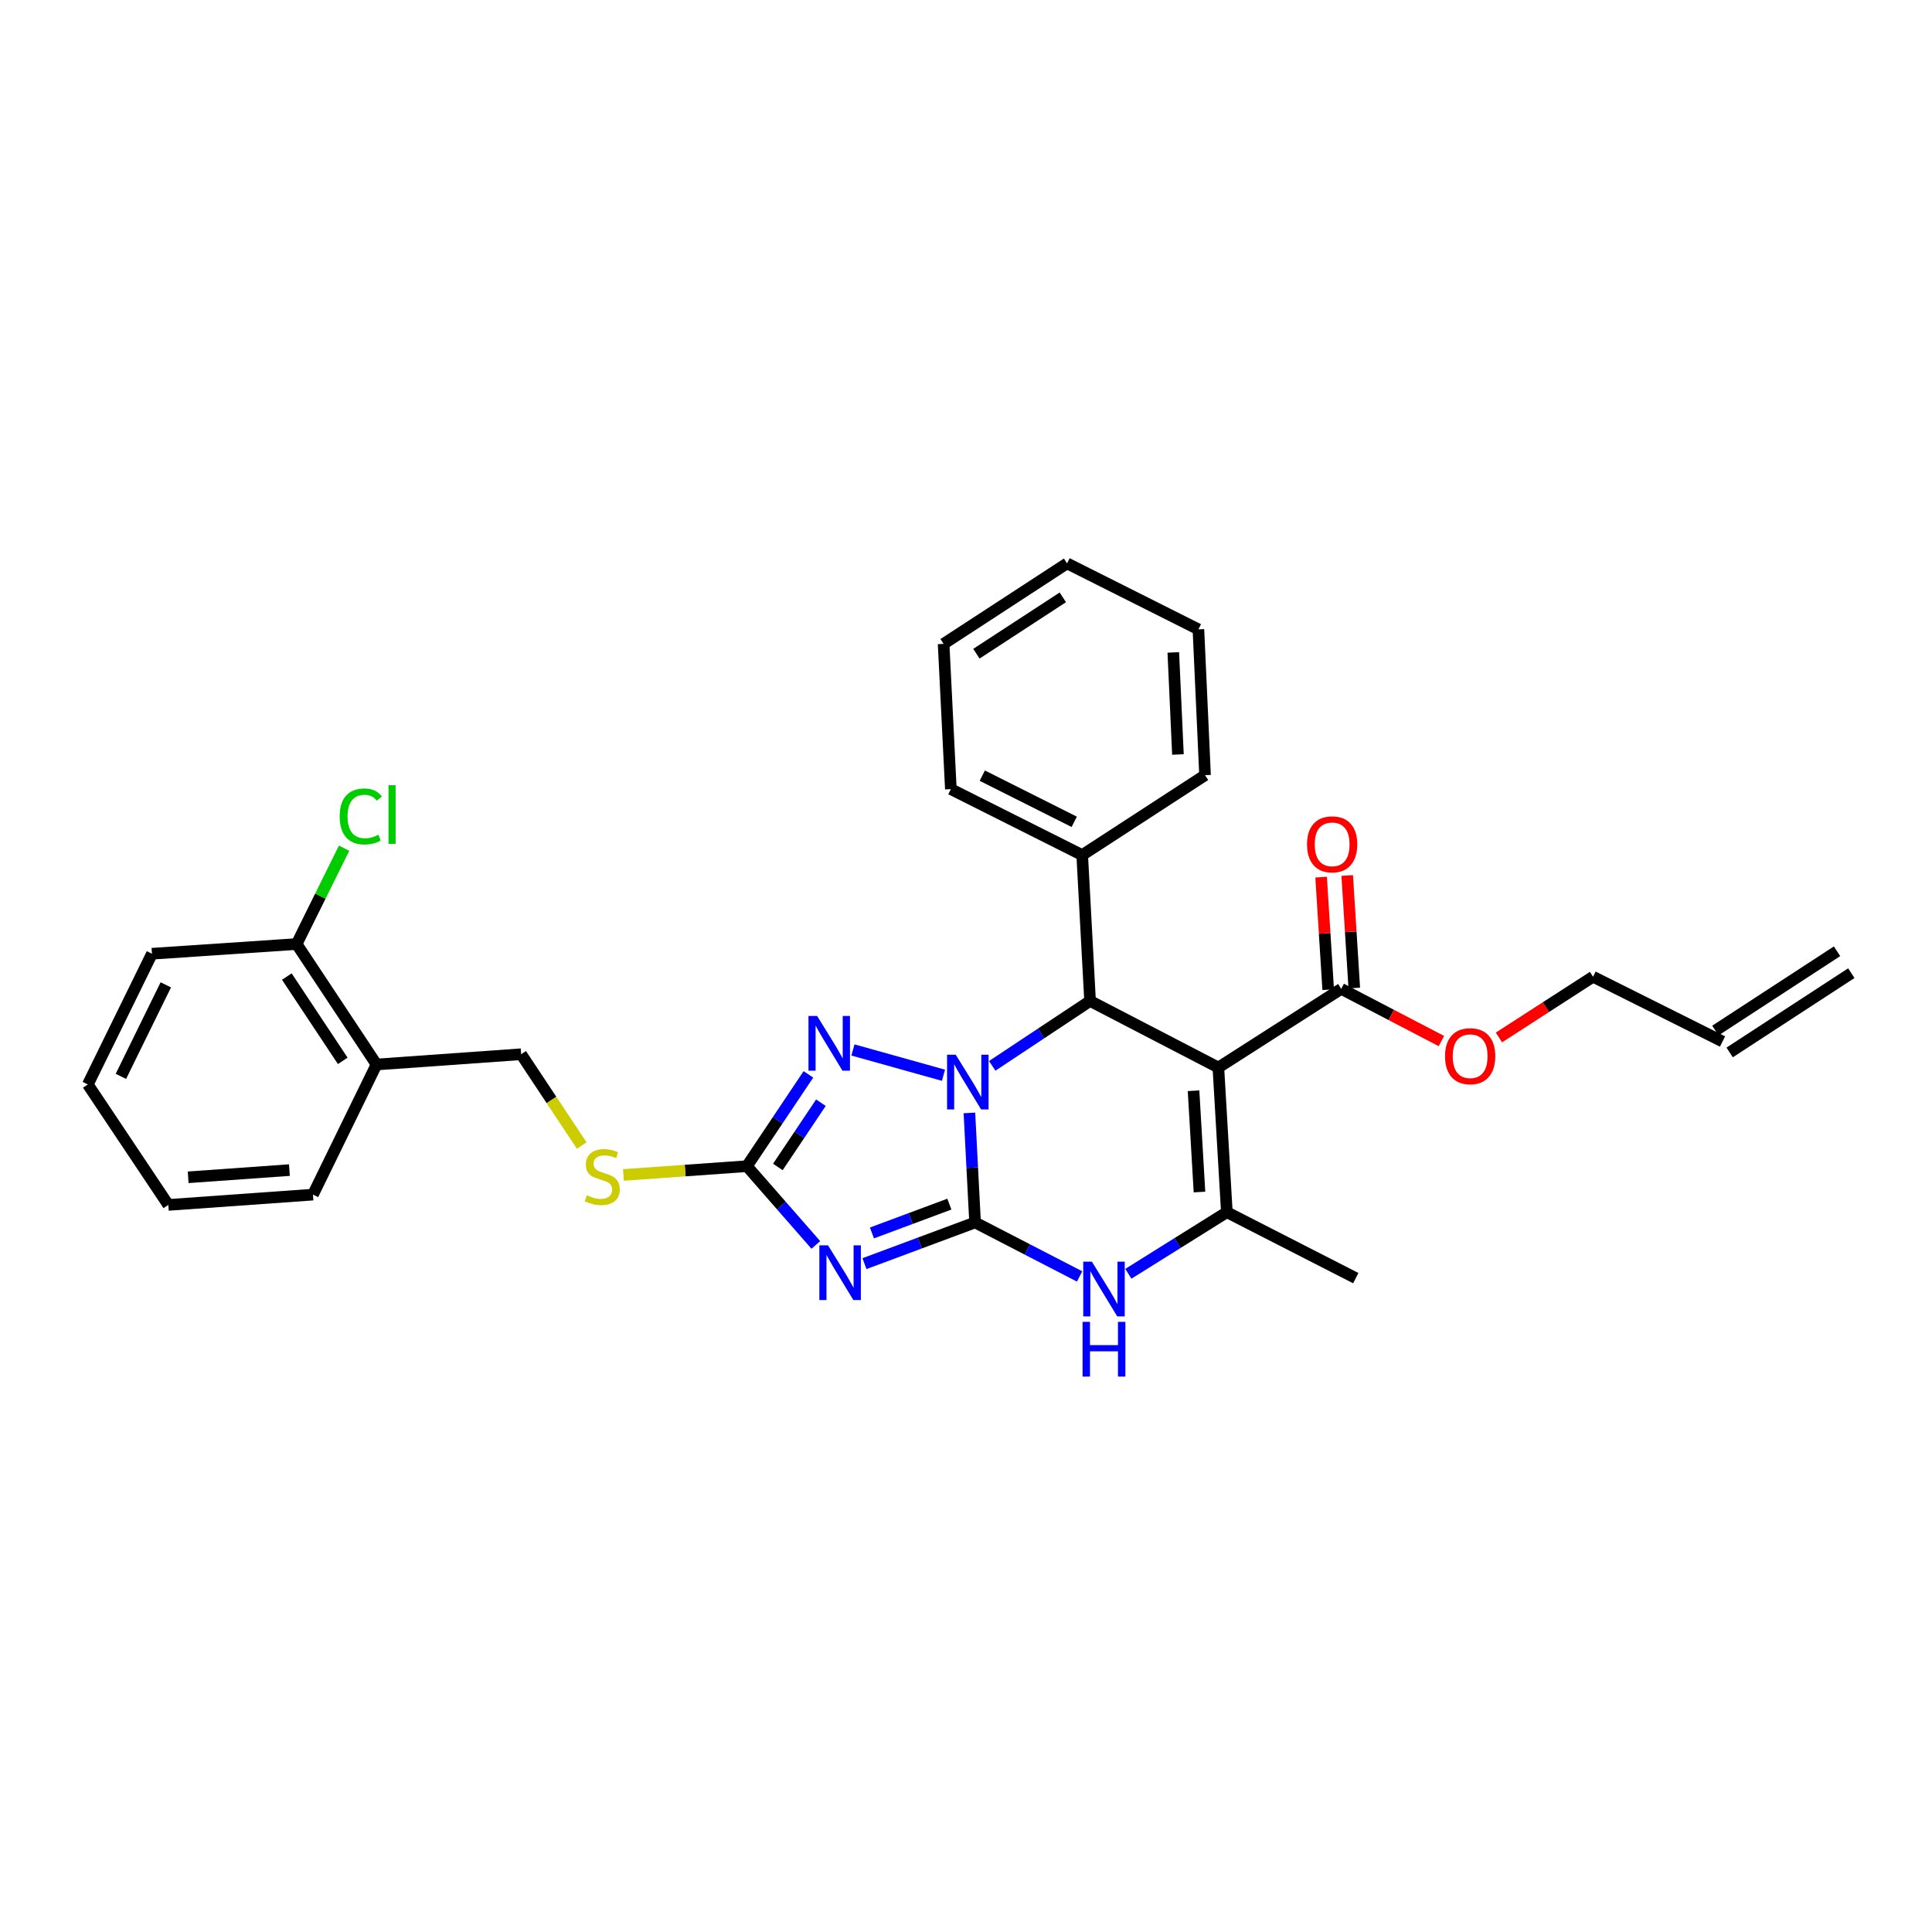 <?xml version='1.0' encoding='iso-8859-1'?>
<svg version='1.1' baseProfile='full'
              xmlns='http://www.w3.org/2000/svg'
                      xmlns:rdkit='http://www.rdkit.org/xml'
                      xmlns:xlink='http://www.w3.org/1999/xlink'
                  xml:space='preserve'
width='1000px' height='1000px' viewBox='0 0 1000 1000'>
<!-- END OF HEADER -->
<rect style='opacity:1.0;fill:#FFFFFF;stroke:none' width='1000' height='1000' x='0' y='0'> </rect>
<path class='bond-0' d='M 504.698,632.738 L 503.232,604.393' style='fill:none;fill-rule:evenodd;stroke:#000000;stroke-width:6px;stroke-linecap:butt;stroke-linejoin:miter;stroke-opacity:1' />
<path class='bond-0' d='M 503.232,604.393 L 501.766,576.049' style='fill:none;fill-rule:evenodd;stroke:#0000FF;stroke-width:6px;stroke-linecap:butt;stroke-linejoin:miter;stroke-opacity:1' />
<path class='bond-1' d='M 504.698,632.738 L 476.072,643.396' style='fill:none;fill-rule:evenodd;stroke:#000000;stroke-width:6px;stroke-linecap:butt;stroke-linejoin:miter;stroke-opacity:1' />
<path class='bond-1' d='M 476.072,643.396 L 447.445,654.055' style='fill:none;fill-rule:evenodd;stroke:#0000FF;stroke-width:6px;stroke-linecap:butt;stroke-linejoin:miter;stroke-opacity:1' />
<path class='bond-1' d='M 491.389,623.255 L 471.35,630.716' style='fill:none;fill-rule:evenodd;stroke:#000000;stroke-width:6px;stroke-linecap:butt;stroke-linejoin:miter;stroke-opacity:1' />
<path class='bond-1' d='M 471.35,630.716 L 451.312,638.177' style='fill:none;fill-rule:evenodd;stroke:#0000FF;stroke-width:6px;stroke-linecap:butt;stroke-linejoin:miter;stroke-opacity:1' />
<path class='bond-5' d='M 504.698,632.738 L 531.75,646.712' style='fill:none;fill-rule:evenodd;stroke:#000000;stroke-width:6px;stroke-linecap:butt;stroke-linejoin:miter;stroke-opacity:1' />
<path class='bond-5' d='M 531.75,646.712 L 558.803,660.686' style='fill:none;fill-rule:evenodd;stroke:#0000FF;stroke-width:6px;stroke-linecap:butt;stroke-linejoin:miter;stroke-opacity:1' />
<path class='bond-3' d='M 513.578,551.686 L 538.898,534.89' style='fill:none;fill-rule:evenodd;stroke:#0000FF;stroke-width:6px;stroke-linecap:butt;stroke-linejoin:miter;stroke-opacity:1' />
<path class='bond-3' d='M 538.898,534.89 L 564.219,518.094' style='fill:none;fill-rule:evenodd;stroke:#000000;stroke-width:6px;stroke-linecap:butt;stroke-linejoin:miter;stroke-opacity:1' />
<path class='bond-4' d='M 488.338,556.549 L 441.479,543.458' style='fill:none;fill-rule:evenodd;stroke:#0000FF;stroke-width:6px;stroke-linecap:butt;stroke-linejoin:miter;stroke-opacity:1' />
<path class='bond-7' d='M 422.27,644.377 L 404.437,623.993' style='fill:none;fill-rule:evenodd;stroke:#0000FF;stroke-width:6px;stroke-linecap:butt;stroke-linejoin:miter;stroke-opacity:1' />
<path class='bond-7' d='M 404.437,623.993 L 386.604,603.609' style='fill:none;fill-rule:evenodd;stroke:#000000;stroke-width:6px;stroke-linecap:butt;stroke-linejoin:miter;stroke-opacity:1' />
<path class='bond-2' d='M 630.625,552.545 L 635.015,627.431' style='fill:none;fill-rule:evenodd;stroke:#000000;stroke-width:6px;stroke-linecap:butt;stroke-linejoin:miter;stroke-opacity:1' />
<path class='bond-2' d='M 617.776,564.57 L 620.849,616.99' style='fill:none;fill-rule:evenodd;stroke:#000000;stroke-width:6px;stroke-linecap:butt;stroke-linejoin:miter;stroke-opacity:1' />
<path class='bond-8' d='M 630.625,552.545 L 694.22,511.833' style='fill:none;fill-rule:evenodd;stroke:#000000;stroke-width:6px;stroke-linecap:butt;stroke-linejoin:miter;stroke-opacity:1' />
<path class='bond-31' d='M 630.625,552.545 L 564.219,518.094' style='fill:none;fill-rule:evenodd;stroke:#000000;stroke-width:6px;stroke-linecap:butt;stroke-linejoin:miter;stroke-opacity:1' />
<path class='bond-11' d='M 564.219,518.094 L 560.145,442.585' style='fill:none;fill-rule:evenodd;stroke:#000000;stroke-width:6px;stroke-linecap:butt;stroke-linejoin:miter;stroke-opacity:1' />
<path class='bond-30' d='M 418.434,556.103 L 402.519,579.856' style='fill:none;fill-rule:evenodd;stroke:#0000FF;stroke-width:6px;stroke-linecap:butt;stroke-linejoin:miter;stroke-opacity:1' />
<path class='bond-30' d='M 402.519,579.856 L 386.604,603.609' style='fill:none;fill-rule:evenodd;stroke:#000000;stroke-width:6px;stroke-linecap:butt;stroke-linejoin:miter;stroke-opacity:1' />
<path class='bond-30' d='M 424.901,570.76 L 413.76,587.387' style='fill:none;fill-rule:evenodd;stroke:#0000FF;stroke-width:6px;stroke-linecap:butt;stroke-linejoin:miter;stroke-opacity:1' />
<path class='bond-30' d='M 413.76,587.387 L 402.62,604.015' style='fill:none;fill-rule:evenodd;stroke:#000000;stroke-width:6px;stroke-linecap:butt;stroke-linejoin:miter;stroke-opacity:1' />
<path class='bond-6' d='M 584.035,659.314 L 609.525,643.373' style='fill:none;fill-rule:evenodd;stroke:#0000FF;stroke-width:6px;stroke-linecap:butt;stroke-linejoin:miter;stroke-opacity:1' />
<path class='bond-6' d='M 609.525,643.373 L 635.015,627.431' style='fill:none;fill-rule:evenodd;stroke:#000000;stroke-width:6px;stroke-linecap:butt;stroke-linejoin:miter;stroke-opacity:1' />
<path class='bond-18' d='M 635.015,627.431 L 701.745,661.559' style='fill:none;fill-rule:evenodd;stroke:#000000;stroke-width:6px;stroke-linecap:butt;stroke-linejoin:miter;stroke-opacity:1' />
<path class='bond-9' d='M 386.604,603.609 L 354.64,605.881' style='fill:none;fill-rule:evenodd;stroke:#000000;stroke-width:6px;stroke-linecap:butt;stroke-linejoin:miter;stroke-opacity:1' />
<path class='bond-9' d='M 354.64,605.881 L 322.675,608.152' style='fill:none;fill-rule:evenodd;stroke:#CCCC00;stroke-width:6px;stroke-linecap:butt;stroke-linejoin:miter;stroke-opacity:1' />
<path class='bond-13' d='M 700.972,511.408 L 699.142,482.283' style='fill:none;fill-rule:evenodd;stroke:#000000;stroke-width:6px;stroke-linecap:butt;stroke-linejoin:miter;stroke-opacity:1' />
<path class='bond-13' d='M 699.142,482.283 L 697.312,453.158' style='fill:none;fill-rule:evenodd;stroke:#FF0000;stroke-width:6px;stroke-linecap:butt;stroke-linejoin:miter;stroke-opacity:1' />
<path class='bond-13' d='M 687.468,512.257 L 685.638,483.132' style='fill:none;fill-rule:evenodd;stroke:#000000;stroke-width:6px;stroke-linecap:butt;stroke-linejoin:miter;stroke-opacity:1' />
<path class='bond-13' d='M 685.638,483.132 L 683.807,454.007' style='fill:none;fill-rule:evenodd;stroke:#FF0000;stroke-width:6px;stroke-linecap:butt;stroke-linejoin:miter;stroke-opacity:1' />
<path class='bond-17' d='M 694.22,511.833 L 720.144,525.342' style='fill:none;fill-rule:evenodd;stroke:#000000;stroke-width:6px;stroke-linecap:butt;stroke-linejoin:miter;stroke-opacity:1' />
<path class='bond-17' d='M 720.144,525.342 L 746.068,538.852' style='fill:none;fill-rule:evenodd;stroke:#FF0000;stroke-width:6px;stroke-linecap:butt;stroke-linejoin:miter;stroke-opacity:1' />
<path class='bond-12' d='M 301.091,592.913 L 285.417,569.29' style='fill:none;fill-rule:evenodd;stroke:#CCCC00;stroke-width:6px;stroke-linecap:butt;stroke-linejoin:miter;stroke-opacity:1' />
<path class='bond-12' d='M 285.417,569.29 L 269.743,545.667' style='fill:none;fill-rule:evenodd;stroke:#000000;stroke-width:6px;stroke-linecap:butt;stroke-linejoin:miter;stroke-opacity:1' />
<path class='bond-10' d='M 194.887,550.982 L 269.743,545.667' style='fill:none;fill-rule:evenodd;stroke:#000000;stroke-width:6px;stroke-linecap:butt;stroke-linejoin:miter;stroke-opacity:1' />
<path class='bond-14' d='M 194.887,550.982 L 153.536,488.635' style='fill:none;fill-rule:evenodd;stroke:#000000;stroke-width:6px;stroke-linecap:butt;stroke-linejoin:miter;stroke-opacity:1' />
<path class='bond-14' d='M 177.409,549.108 L 148.462,505.466' style='fill:none;fill-rule:evenodd;stroke:#000000;stroke-width:6px;stroke-linecap:butt;stroke-linejoin:miter;stroke-opacity:1' />
<path class='bond-21' d='M 194.887,550.982 L 161.993,618.335' style='fill:none;fill-rule:evenodd;stroke:#000000;stroke-width:6px;stroke-linecap:butt;stroke-linejoin:miter;stroke-opacity:1' />
<path class='bond-22' d='M 560.145,442.585 L 492.16,408.45' style='fill:none;fill-rule:evenodd;stroke:#000000;stroke-width:6px;stroke-linecap:butt;stroke-linejoin:miter;stroke-opacity:1' />
<path class='bond-22' d='M 556.018,425.372 L 508.429,401.478' style='fill:none;fill-rule:evenodd;stroke:#000000;stroke-width:6px;stroke-linecap:butt;stroke-linejoin:miter;stroke-opacity:1' />
<path class='bond-23' d='M 560.145,442.585 L 623.732,401.233' style='fill:none;fill-rule:evenodd;stroke:#000000;stroke-width:6px;stroke-linecap:butt;stroke-linejoin:miter;stroke-opacity:1' />
<path class='bond-19' d='M 153.536,488.635 L 165.823,463.825' style='fill:none;fill-rule:evenodd;stroke:#000000;stroke-width:6px;stroke-linecap:butt;stroke-linejoin:miter;stroke-opacity:1' />
<path class='bond-19' d='M 165.823,463.825 L 178.109,439.014' style='fill:none;fill-rule:evenodd;stroke:#00CC00;stroke-width:6px;stroke-linecap:butt;stroke-linejoin:miter;stroke-opacity:1' />
<path class='bond-24' d='M 153.536,488.635 L 78.65,493.649' style='fill:none;fill-rule:evenodd;stroke:#000000;stroke-width:6px;stroke-linecap:butt;stroke-linejoin:miter;stroke-opacity:1' />
<path class='bond-15' d='M 891.575,539.075 L 824.544,505.556' style='fill:none;fill-rule:evenodd;stroke:#000000;stroke-width:6px;stroke-linecap:butt;stroke-linejoin:miter;stroke-opacity:1' />
<path class='bond-16' d='M 895.268,544.743 L 958.239,503.707' style='fill:none;fill-rule:evenodd;stroke:#000000;stroke-width:6px;stroke-linecap:butt;stroke-linejoin:miter;stroke-opacity:1' />
<path class='bond-16' d='M 887.881,533.406 L 950.852,492.37' style='fill:none;fill-rule:evenodd;stroke:#000000;stroke-width:6px;stroke-linecap:butt;stroke-linejoin:miter;stroke-opacity:1' />
<path class='bond-20' d='M 775.842,536.994 L 800.193,521.275' style='fill:none;fill-rule:evenodd;stroke:#FF0000;stroke-width:6px;stroke-linecap:butt;stroke-linejoin:miter;stroke-opacity:1' />
<path class='bond-20' d='M 800.193,521.275 L 824.544,505.556' style='fill:none;fill-rule:evenodd;stroke:#000000;stroke-width:6px;stroke-linecap:butt;stroke-linejoin:miter;stroke-opacity:1' />
<path class='bond-25' d='M 161.993,618.335 L 87.122,623.665' style='fill:none;fill-rule:evenodd;stroke:#000000;stroke-width:6px;stroke-linecap:butt;stroke-linejoin:miter;stroke-opacity:1' />
<path class='bond-25' d='M 149.801,605.638 L 97.392,609.369' style='fill:none;fill-rule:evenodd;stroke:#000000;stroke-width:6px;stroke-linecap:butt;stroke-linejoin:miter;stroke-opacity:1' />
<path class='bond-27' d='M 492.16,408.45 L 488.409,333.271' style='fill:none;fill-rule:evenodd;stroke:#000000;stroke-width:6px;stroke-linecap:butt;stroke-linejoin:miter;stroke-opacity:1' />
<path class='bond-28' d='M 623.732,401.233 L 620.297,325.754' style='fill:none;fill-rule:evenodd;stroke:#000000;stroke-width:6px;stroke-linecap:butt;stroke-linejoin:miter;stroke-opacity:1' />
<path class='bond-28' d='M 609.7,390.526 L 607.295,337.691' style='fill:none;fill-rule:evenodd;stroke:#000000;stroke-width:6px;stroke-linecap:butt;stroke-linejoin:miter;stroke-opacity:1' />
<path class='bond-33' d='M 78.65,493.649 L 45.455,561.318' style='fill:none;fill-rule:evenodd;stroke:#000000;stroke-width:6px;stroke-linecap:butt;stroke-linejoin:miter;stroke-opacity:1' />
<path class='bond-33' d='M 85.819,509.758 L 62.582,557.127' style='fill:none;fill-rule:evenodd;stroke:#000000;stroke-width:6px;stroke-linecap:butt;stroke-linejoin:miter;stroke-opacity:1' />
<path class='bond-26' d='M 87.122,623.665 L 45.455,561.318' style='fill:none;fill-rule:evenodd;stroke:#000000;stroke-width:6px;stroke-linecap:butt;stroke-linejoin:miter;stroke-opacity:1' />
<path class='bond-32' d='M 488.409,333.271 L 552.312,291.603' style='fill:none;fill-rule:evenodd;stroke:#000000;stroke-width:6px;stroke-linecap:butt;stroke-linejoin:miter;stroke-opacity:1' />
<path class='bond-32' d='M 505.384,338.355 L 550.117,309.188' style='fill:none;fill-rule:evenodd;stroke:#000000;stroke-width:6px;stroke-linecap:butt;stroke-linejoin:miter;stroke-opacity:1' />
<path class='bond-29' d='M 620.297,325.754 L 552.312,291.603' style='fill:none;fill-rule:evenodd;stroke:#000000;stroke-width:6px;stroke-linecap:butt;stroke-linejoin:miter;stroke-opacity:1' />
<path  class='atom-1' d='M 494.68 545.91
L 503.96 560.91
Q 504.88 562.39, 506.36 565.07
Q 507.84 567.75, 507.92 567.91
L 507.92 545.91
L 511.68 545.91
L 511.68 574.23
L 507.8 574.23
L 497.84 557.83
Q 496.68 555.91, 495.44 553.71
Q 494.24 551.51, 493.88 550.83
L 493.88 574.23
L 490.2 574.23
L 490.2 545.91
L 494.68 545.91
' fill='#0000FF'/>
<path  class='atom-2' d='M 428.582 644.587
L 437.862 659.587
Q 438.782 661.067, 440.262 663.747
Q 441.742 666.427, 441.822 666.587
L 441.822 644.587
L 445.582 644.587
L 445.582 672.907
L 441.702 672.907
L 431.742 656.507
Q 430.582 654.587, 429.342 652.387
Q 428.142 650.187, 427.782 649.507
L 427.782 672.907
L 424.102 672.907
L 424.102 644.587
L 428.582 644.587
' fill='#0000FF'/>
<path  class='atom-5' d='M 422.944 525.869
L 432.224 540.869
Q 433.144 542.349, 434.624 545.029
Q 436.104 547.709, 436.184 547.869
L 436.184 525.869
L 439.944 525.869
L 439.944 554.189
L 436.064 554.189
L 426.104 537.789
Q 424.944 535.869, 423.704 533.669
Q 422.504 531.469, 422.144 530.789
L 422.144 554.189
L 418.464 554.189
L 418.464 525.869
L 422.944 525.869
' fill='#0000FF'/>
<path  class='atom-6' d='M 565.16 653.044
L 574.44 668.044
Q 575.36 669.524, 576.84 672.204
Q 578.32 674.884, 578.4 675.044
L 578.4 653.044
L 582.16 653.044
L 582.16 681.364
L 578.28 681.364
L 568.32 664.964
Q 567.16 663.044, 565.92 660.844
Q 564.72 658.644, 564.36 657.964
L 564.36 681.364
L 560.68 681.364
L 560.68 653.044
L 565.16 653.044
' fill='#0000FF'/>
<path  class='atom-6' d='M 560.34 684.196
L 564.18 684.196
L 564.18 696.236
L 578.66 696.236
L 578.66 684.196
L 582.5 684.196
L 582.5 712.516
L 578.66 712.516
L 578.66 699.436
L 564.18 699.436
L 564.18 712.516
L 560.34 712.516
L 560.34 684.196
' fill='#0000FF'/>
<path  class='atom-10' d='M 303.719 618.651
Q 304.039 618.771, 305.359 619.331
Q 306.679 619.891, 308.119 620.251
Q 309.599 620.571, 311.039 620.571
Q 313.719 620.571, 315.279 619.291
Q 316.839 617.971, 316.839 615.691
Q 316.839 614.131, 316.039 613.171
Q 315.279 612.211, 314.079 611.691
Q 312.879 611.171, 310.879 610.571
Q 308.359 609.811, 306.839 609.091
Q 305.359 608.371, 304.279 606.851
Q 303.239 605.331, 303.239 602.771
Q 303.239 599.211, 305.639 597.011
Q 308.079 594.811, 312.879 594.811
Q 316.159 594.811, 319.879 596.371
L 318.959 599.451
Q 315.559 598.051, 312.999 598.051
Q 310.239 598.051, 308.719 599.211
Q 307.199 600.331, 307.239 602.291
Q 307.239 603.811, 307.999 604.731
Q 308.799 605.651, 309.919 606.171
Q 311.079 606.691, 312.999 607.291
Q 315.559 608.091, 317.079 608.891
Q 318.599 609.691, 319.679 611.331
Q 320.799 612.931, 320.799 615.691
Q 320.799 619.611, 318.159 621.731
Q 315.559 623.811, 311.199 623.811
Q 308.679 623.811, 306.759 623.251
Q 304.879 622.731, 302.639 621.811
L 303.719 618.651
' fill='#CCCC00'/>
<path  class='atom-14' d='M 676.514 437.027
Q 676.514 430.227, 679.874 426.427
Q 683.234 422.627, 689.514 422.627
Q 695.794 422.627, 699.154 426.427
Q 702.514 430.227, 702.514 437.027
Q 702.514 443.907, 699.114 447.827
Q 695.714 451.707, 689.514 451.707
Q 683.274 451.707, 679.874 447.827
Q 676.514 443.947, 676.514 437.027
M 689.514 448.507
Q 693.834 448.507, 696.154 445.627
Q 698.514 442.707, 698.514 437.027
Q 698.514 431.467, 696.154 428.667
Q 693.834 425.827, 689.514 425.827
Q 685.194 425.827, 682.834 428.627
Q 680.514 431.427, 680.514 437.027
Q 680.514 442.747, 682.834 445.627
Q 685.194 448.507, 689.514 448.507
' fill='#FF0000'/>
<path  class='atom-18' d='M 747.949 546.687
Q 747.949 539.887, 751.309 536.087
Q 754.669 532.287, 760.949 532.287
Q 767.229 532.287, 770.589 536.087
Q 773.949 539.887, 773.949 546.687
Q 773.949 553.567, 770.549 557.487
Q 767.149 561.367, 760.949 561.367
Q 754.709 561.367, 751.309 557.487
Q 747.949 553.607, 747.949 546.687
M 760.949 558.167
Q 765.269 558.167, 767.589 555.287
Q 769.949 552.367, 769.949 546.687
Q 769.949 541.127, 767.589 538.327
Q 765.269 535.487, 760.949 535.487
Q 756.629 535.487, 754.269 538.287
Q 751.949 541.087, 751.949 546.687
Q 751.949 552.407, 754.269 555.287
Q 756.629 558.167, 760.949 558.167
' fill='#FF0000'/>
<path  class='atom-20' d='M 175.811 422.584
Q 175.811 415.544, 179.091 411.864
Q 182.411 408.144, 188.691 408.144
Q 194.531 408.144, 197.651 412.264
L 195.011 414.424
Q 192.731 411.424, 188.691 411.424
Q 184.411 411.424, 182.131 414.304
Q 179.891 417.144, 179.891 422.584
Q 179.891 428.184, 182.211 431.064
Q 184.571 433.944, 189.131 433.944
Q 192.251 433.944, 195.891 432.064
L 197.011 435.064
Q 195.531 436.024, 193.291 436.584
Q 191.051 437.144, 188.571 437.144
Q 182.411 437.144, 179.091 433.384
Q 175.811 429.624, 175.811 422.584
' fill='#00CC00'/>
<path  class='atom-20' d='M 201.091 406.424
L 204.771 406.424
L 204.771 436.784
L 201.091 436.784
L 201.091 406.424
' fill='#00CC00'/>
</svg>
